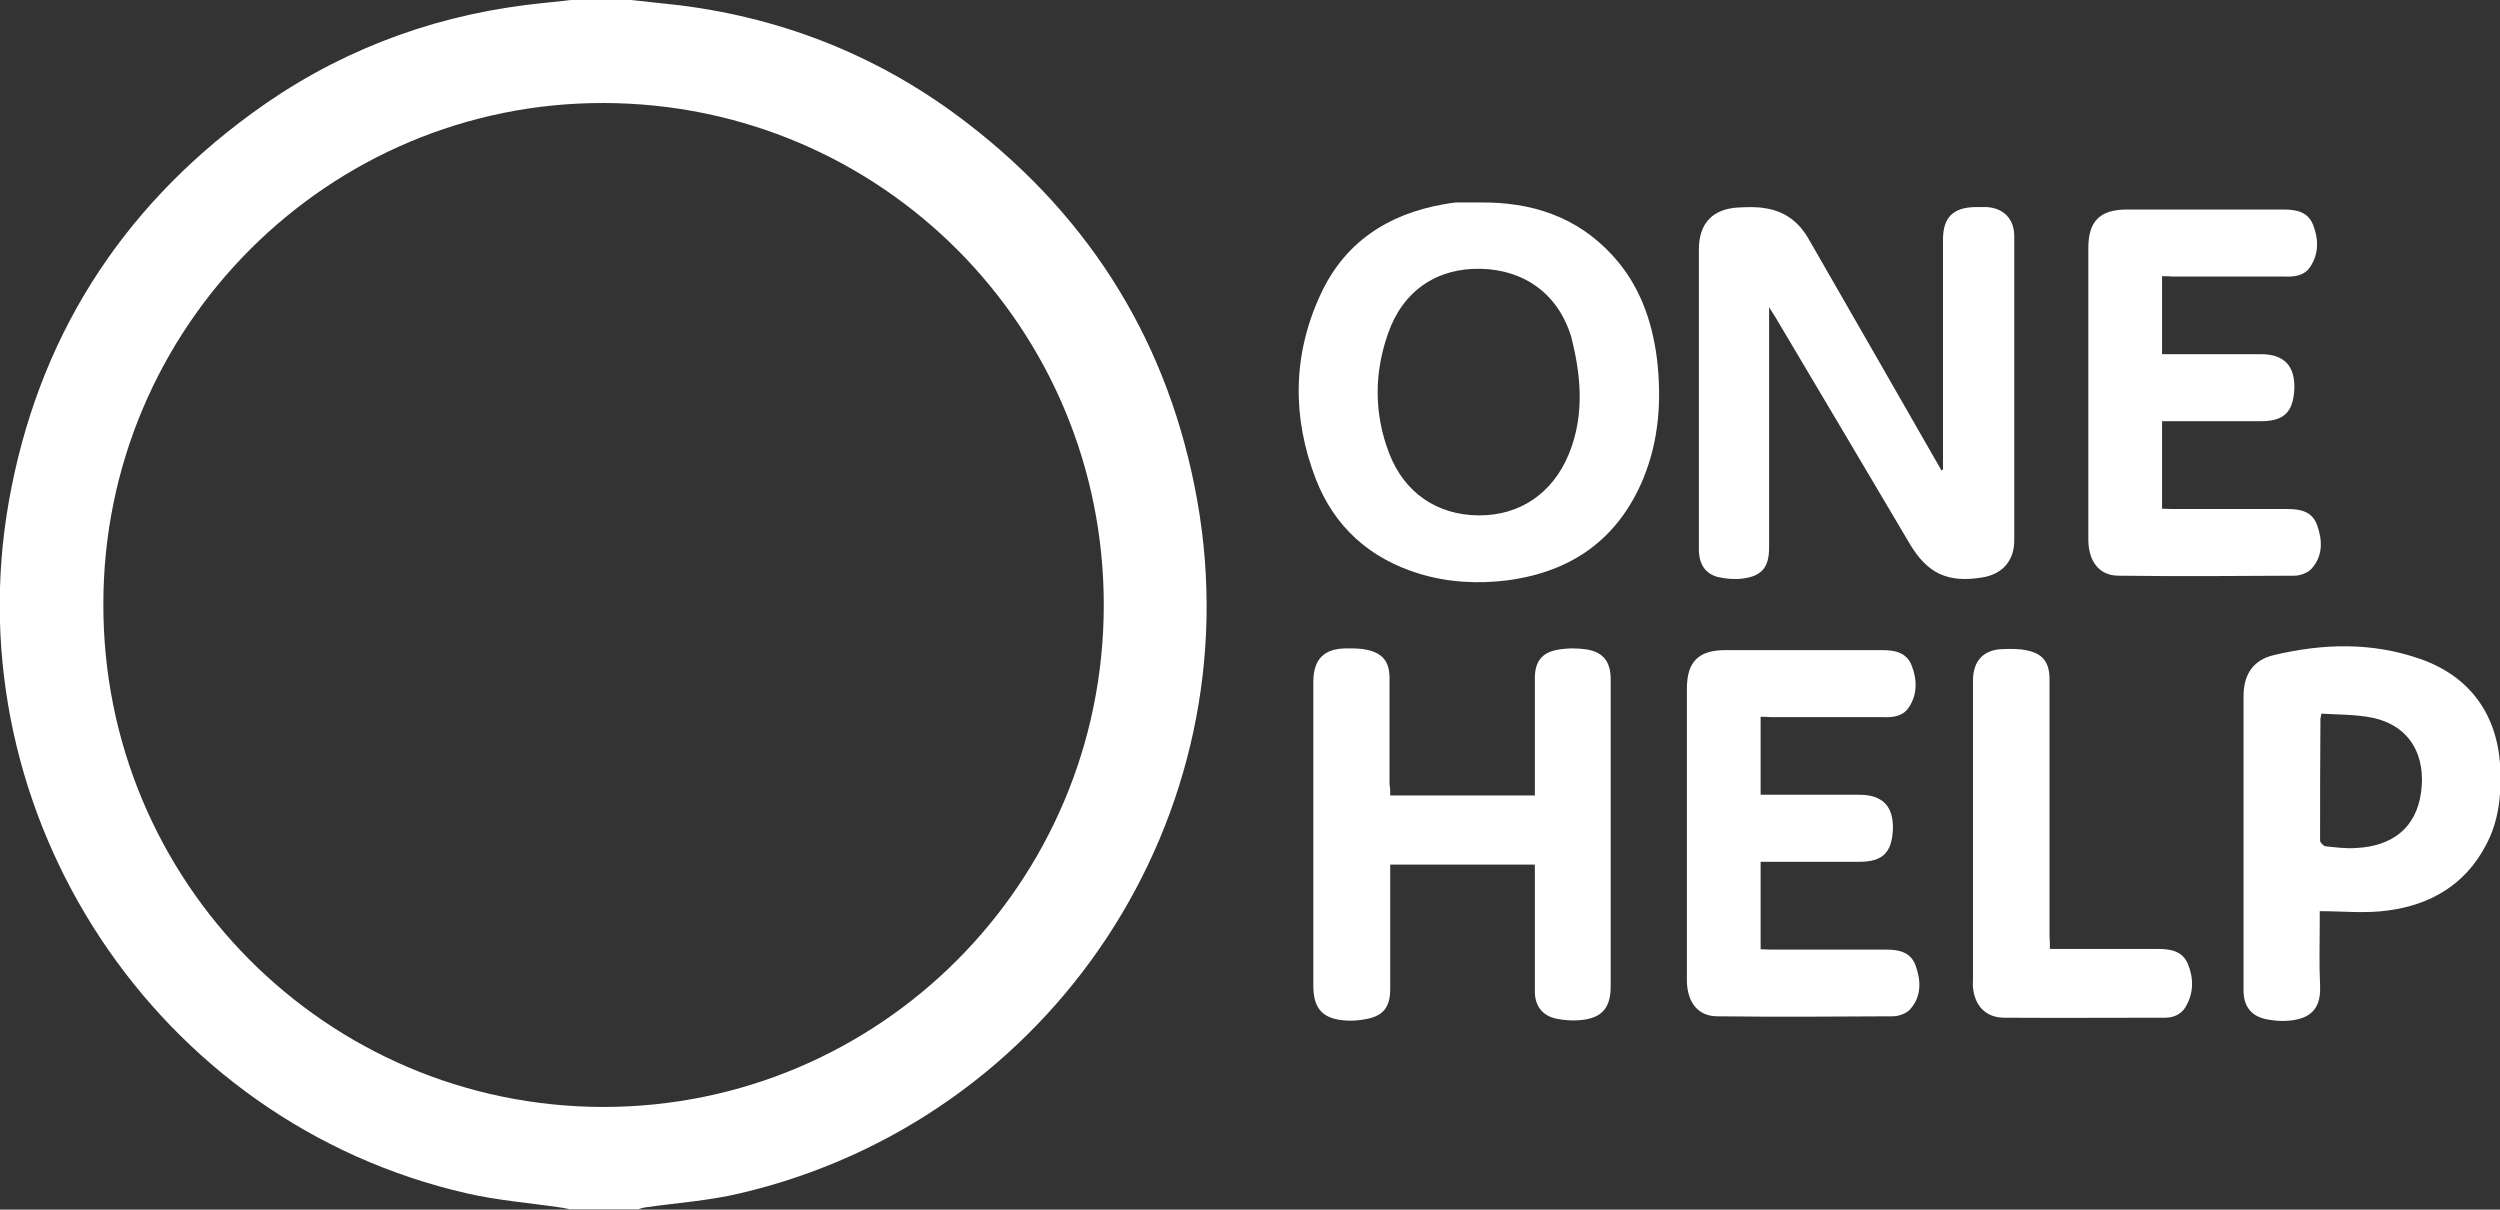 <svg xmlns="http://www.w3.org/2000/svg" xmlns:xlink="http://www.w3.org/1999/xlink" id="Layer_1" x="0px" y="0px" viewBox="0 0 708.7 342.9" style="enable-background:new 0 0 708.7 342.9;" xml:space="preserve"><rect x="0" y="0" width="708.7" height="342.9" fill="#333333" stroke="none"/><style type="text/css">	.st0{fill:#FFFFFF;}</style><g>	<path class="st0" d="M178.9,0c4.6,0.5,9.2,1,13.8,1.5c30.3,3.8,57.8,15,81.9,33.7c35.2,27.2,57,62.9,64.8,106.7  c15.9,89.4-41.1,175.7-129.7,196.4c-8.8,2.1-18,2.7-27,4c-0.6,0.1-1.2,0.3-1.7,0.5c-6.5,0-13,0-19.5,0c-0.9-0.2-1.7-0.4-2.6-0.5  c-8.8-1.3-17.8-2-26.5-4c-87.9-20-145.6-107-129.9-196.1c8.1-45.8,31.3-82.6,68.8-110c23.2-17,49.3-27.2,77.9-30.8  c4.8-0.6,9.6-1,14.4-1.6C168.7,0,173.8,0,178.9,0L178.9,0z M171,313.8c78.3,0,141.8-63.5,141.9-142.1  c0.1-78.8-63.1-142.3-141.7-142.5c-78.2-0.2-141.9,63.5-141.9,142C29.1,250,92.6,313.7,171,313.8L171,313.8z"></path>	<path class="st0" d="M419.4,57.4c14.7-0.2,27.7,4,37.8,15.1c7.5,8.2,11.1,18.2,12.5,29.1c1.4,11.8,0.6,23.4-4,34.4  c-7.2,17-20.3,26.1-38.3,28.5c-8.5,1.1-17,0.6-25.2-1.9c-13.9-4.3-23.9-13.2-29.2-26.8c-6.7-17.4-6.6-35,1.2-52  c6.8-15,19.1-23.1,35.1-25.9c1.1-0.2,2.3-0.4,3.4-0.5C414.8,57.4,417.1,57.4,419.4,57.4L419.4,57.4z M445.5,95.8  c-3.6-12.3-13.2-19.3-25.7-19.6c-12.4-0.3-22.1,6.2-26.3,18.3c-4,11.3-4,22.8,0.3,34c4.3,11.2,13.6,17.5,25.3,17.6  c11.7,0.1,21-6.2,25.6-17.3C449.6,117,447.8,105.1,445.5,95.8L445.5,95.8z"></path>	<path class="st0" d="M550.8,133.1c0-3.8,0-7.5,0-11.3c0-18,0-35.9,0-53.9c0-6.3,2.9-9.1,9.2-9.2c1.1,0,2.1,0,3.2,0  c4.8,0.3,7.8,3.4,7.8,8.2c0,28.8,0,57.6,0,86.3c0,5.8-3.4,9.6-9.1,10.5c-9.7,1.6-15.5-1.1-20.5-9.5c-12.7-21.4-25.3-42.8-38-64.1  c-0.5-0.8-1-1.6-1.9-3c0,1.6,0,2.6,0,3.5c0,21.6,0,43.1,0,64.7c0,5.4-2,8-7.4,8.7c-2.3,0.3-4.8,0.1-7-0.4c-3.7-0.9-5.5-3.7-5.5-7.9  c0-12.9,0-25.9,0-38.8c0-15.4,0-30.8,0-46.2c0-7.5,4-11.6,11.5-11.9c2.4-0.1,4.8-0.2,7.1,0.2c5.7,0.8,9.8,3.9,12.6,8.9  c11.9,20.7,23.8,41.4,35.7,62.2c0.6,1.1,1.3,2.2,1.9,3.3C550.4,133.3,550.6,133.2,550.8,133.1L550.8,133.1z"></path>	<path class="st0" d="M499.1,203.2c0,7.6,0,14.7,0,22.1c1.1,0,2,0,3,0c8.3,0,16.7,0,25,0c6.6,0,9.7,3.3,9.5,9.8  c-0.3,6.6-2.9,9.2-9.5,9.2c-8.3,0-16.7,0-25,0c-0.9,0-1.9,0-3,0c0,8.4,0,16.4,0,24.8c1,0,1.9,0.1,2.8,0.1c11,0,22,0,32.9,0  c3.7,0,7,0.8,8.3,4.7c1.5,4.2,1.6,8.6-1.6,12.2c-1.1,1.2-3.2,2-4.9,2c-16.6,0.1-33.2,0.2-49.8,0c-5.4,0-8.5-3.9-8.6-10  c0-15.2,0-30.5,0-45.7c0-12.4,0-24.8,0-37.2c0-7.6,3.3-10.9,10.9-10.9c14.8,0,29.7,0,44.5,0c3.5,0,6.8,0.6,8.3,4.3  c1.6,4.1,1.7,8.3-0.9,12.1c-1.7,2.4-4.4,2.7-7.1,2.6c-10.6,0-21.3,0-31.9,0C501.1,203.2,500.2,203.2,499.1,203.2L499.1,203.2z"></path>	<path class="st0" d="M612.9,78.3c0,7.6,0,14.7,0,22.1c1.1,0,2,0,3,0c8.3,0,16.7,0,25,0c6.6,0,9.7,3.3,9.5,9.8  c-0.3,6.6-2.9,9.2-9.5,9.2c-8.3,0-16.7,0-25,0c-0.9,0-1.9,0-3,0c0,8.4,0,16.4,0,24.8c1,0,1.9,0.1,2.8,0.1c11,0,22,0,32.9,0  c3.7,0,7,0.8,8.3,4.7c1.5,4.2,1.6,8.6-1.6,12.2c-1.1,1.2-3.2,2-4.9,2c-16.6,0.1-33.2,0.2-49.8,0c-5.4,0-8.5-3.9-8.6-10  c0-15.2,0-30.5,0-45.7c0-12.4,0-24.8,0-37.2c0-7.6,3.3-10.9,10.9-10.9c14.8,0,29.7,0,44.5,0c3.5,0,6.8,0.6,8.3,4.3  c1.6,4.1,1.7,8.3-0.9,12.1c-1.7,2.4-4.4,2.7-7.1,2.6c-10.6,0-21.3,0-31.9,0C615,78.3,614,78.3,612.9,78.3L612.9,78.3z"></path>	<path class="st0" d="M394.1,225.5c13.8,0,27.2,0,41,0c0-1,0-1.9,0-2.9c0-10.1,0-20.2,0-30.4c0-4.5,1.9-7.2,6.4-8  c2.7-0.5,5.6-0.5,8.3-0.1c4.8,0.8,6.8,3.6,6.8,8.5c0,29,0,57.9,0,86.9c0,6.3-2.5,9.2-8.8,9.7c-2.2,0.2-4.4,0-6.5-0.4  c-4-0.8-6.2-3.6-6.2-7.7c0-11,0-22,0-33c0-0.9,0-1.9,0-3c-13.7,0-27.2,0-41,0c0,1.1,0,2,0,3c0,10.7,0,21.5,0,32.2  c0,5.4-2.1,7.9-7.5,8.7c-1.6,0.3-3.3,0.4-5,0.3c-6.6-0.4-9.3-3.3-9.3-9.9c0-28.7,0-57.4,0-86.1c0-6.4,3-9.5,9.5-9.5  c1.9,0,3.9,0,5.7,0.4c4.5,1,6.4,3.4,6.4,8c0,10,0,20.1,0,30.1C394.1,223.3,394.1,224.3,394.1,225.5L394.1,225.5z"></path>	<path class="st0" d="M581.1,269c1.2,0,2.2,0,3.1,0c9.1,0,18.3,0,27.4,0c3.6,0,7,0.5,8.6,4.2c1.7,4.1,1.7,8.3-0.6,12.2  c-1.2,2.1-3.4,3.1-5.8,3.1c-15.2,0-30.4,0.1-45.6,0c-5.2,0-8.4-3.3-8.9-8.6c-0.1-0.7,0-1.4,0-2.1c0-28.3,0-56.5,0-84.8  c0-5.7,3-8.9,8.6-9c2.3-0.1,4.6-0.1,6.8,0.4c4.4,0.9,6.2,3.4,6.3,7.8c0,0.7,0,1.4,0,2.1c0,23.8,0,47.5,0,71.3  C581.1,266.6,581.1,267.6,581.1,269L581.1,269z"></path>	<path id="FILHODAPUTADOCAARAKLHO_2_" class="st0" d="M657.6,258.3c0,1.2,0,2.1,0,3.1c0,6-0.2,12,0.1,18c0.4,8-4.4,9.7-9.7,10  c-1.7,0.1-3.5-0.1-5.2-0.4c-4.5-0.8-6.8-3.6-6.8-8.2c0-27.8,0-55.6,0-83.4c0-6.2,2.7-10.3,8.6-11.7c13.9-3.3,27.8-3.7,41.5,1.1  c14.3,5,22.1,16.1,22.7,31.3c0.3,7.6-0.5,14.9-4.2,21.7c-5.9,11.1-15.7,16.7-27.6,18.3C670.6,259,664.2,258.3,657.6,258.3  L657.6,258.3z M658.1,202.3c-0.1,0.3-0.2,0.6-0.2,1c0,0.1-0.1,0.2-0.1,0.2c-0.1,11.6-0.1,23.2-0.1,34.8c0,0.5,0.9,1.5,1.5,1.6  c2.9,0.3,5.8,0.7,8.6,0.5c10.6-0.5,17.1-5.9,18.5-15.6c1.5-10.3-2.9-19.2-14.1-21.4C667.5,202.5,662.7,202.6,658.1,202.3  L658.1,202.3z"></path></g></svg>